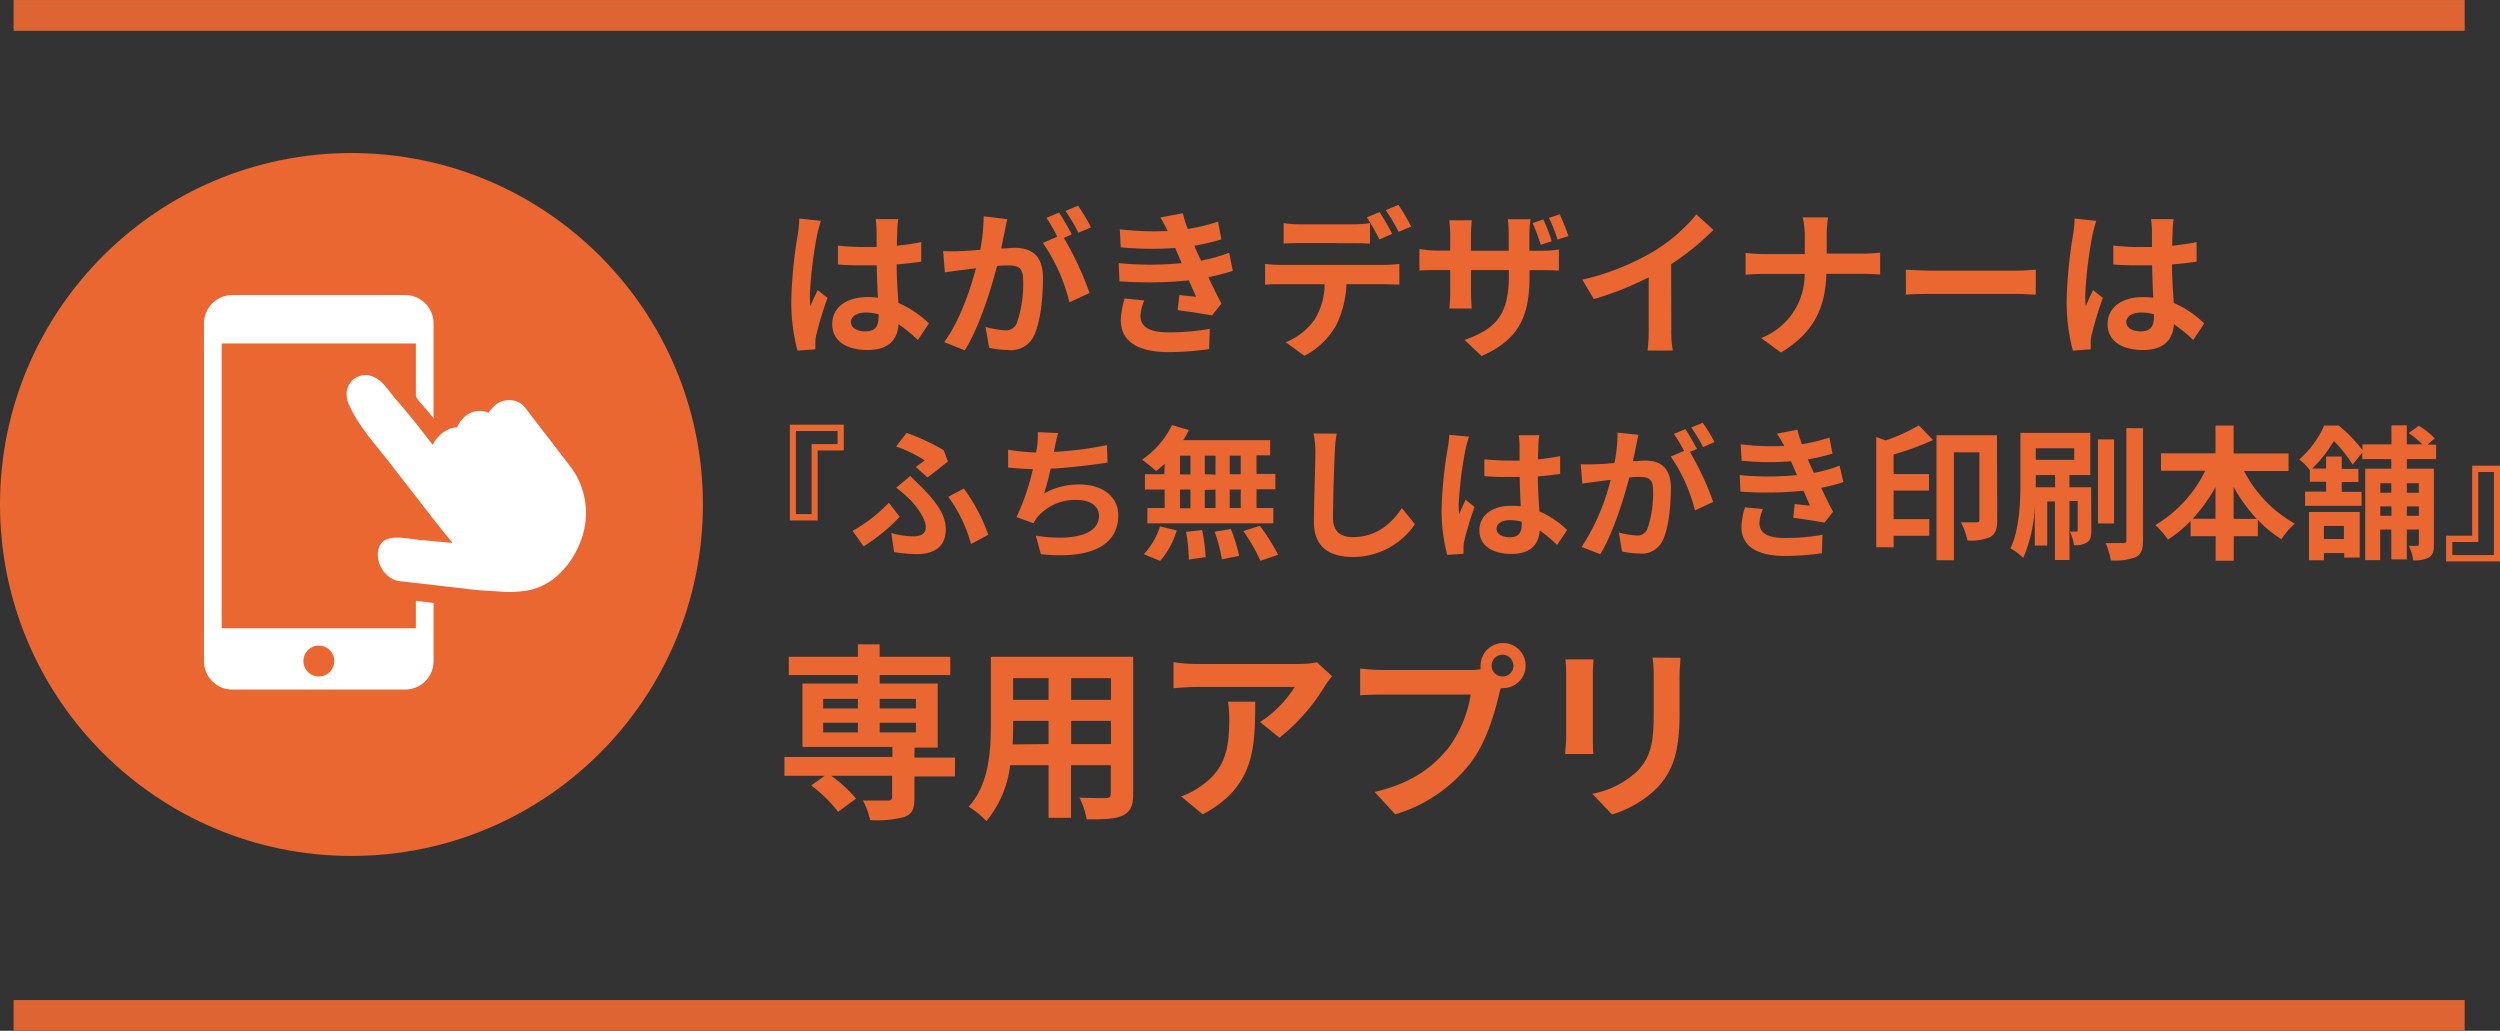<svg xmlns="http://www.w3.org/2000/svg" viewBox="0 0 345 142.25"><rect x="0" y="0" width="345" height="142.25" fill="#333333" stroke="none"/><defs><style>.cls-1,.cls-3{fill:#ea6731;}.cls-2{fill:#fff;}.cls-3{stroke:#ea6731;stroke-linecap:round;stroke-linejoin:round;stroke-width:7.25px;}.cls-4{fill:#de6533;stroke:#de6533;stroke-miterlimit:10;stroke-width:0.25px;}</style></defs><g id="レイヤー_2" data-name="レイヤー 2"><g id="サービスの特徴"><path class="cls-1" d="M113.29,30.48c-.17.44-.44,1.54-.53,1.94a57.67,57.67,0,0,0-1,8.42,9.54,9.54,0,0,0,.09,1.41c.28-.77.64-1.49,1-2.22l1.34,1.08a50,50,0,0,0-1.56,5.19,3.75,3.75,0,0,0-.11,1c0,.22,0,.6,0,.91l-2.47.17a26.32,26.32,0,0,1-.85-7,63.76,63.76,0,0,1,.9-9.09,15.88,15.88,0,0,0,.2-2.13Zm13.38,16.44A21.38,21.38,0,0,0,124,44.74c-.13,2.07-1.32,3.56-4.27,3.56s-4.88-1.27-4.88-3.56S116.75,41,119.72,41a9.3,9.3,0,0,1,1.43.09c-.07-1.35-.13-2.93-.16-4.47-.52,0-1,0-1.56,0-1.27,0-2.51,0-3.8-.13v-2.6a33.91,33.91,0,0,0,3.8.2c.51,0,1,0,1.54,0,0-1.08,0-2,0-2.42a13.76,13.76,0,0,0-.13-1.43h3.12a12.29,12.29,0,0,0-.13,1.41c0,.48-.07,1.3-.07,2.26,1.19-.13,2.33-.28,3.37-.5v2.7c-1.06.16-2.2.29-3.39.38,0,2.11.15,3.85.24,5.32a13.89,13.89,0,0,1,4.21,2.82Zm-5.41-3.54a6.56,6.56,0,0,0-1.76-.25c-1.23,0-2.07.51-2.07,1.32s.88,1.28,2,1.28c1.35,0,1.81-.7,1.81-2Z"/><path class="cls-1" d="M139,30.24c-.13.57-.26,1.25-.37,1.8s-.31,1.46-.46,2.25c.72,0,1.38-.09,1.82-.09,2.31,0,3.94,1,3.94,4.16,0,2.57-.31,6-1.23,7.94a3.49,3.49,0,0,1-3.59,2,12.85,12.85,0,0,1-2.6-.3L136,45.11a12.29,12.29,0,0,0,2.69.47,1.59,1.59,0,0,0,1.62-.95,16.51,16.51,0,0,0,.88-6c0-1.74-.74-2-2.11-2-.35,0-.88,0-1.49.08-.86,3.3-2.45,8.43-4.45,11.64l-2.84-1.14c2.11-2.86,3.61-7.22,4.38-10.19l-1.87.24c-.62.07-1.74.22-2.42.33l-.24-2.94a22.25,22.25,0,0,0,2.31,0c.68,0,1.71-.09,2.81-.18a24.19,24.19,0,0,0,.47-4.62Zm7.81,2.59a43.35,43.35,0,0,1,3.55,7.6l-2.78,1.29a24.58,24.58,0,0,0-3.67-8.2l2-.86a25.66,25.66,0,0,0-1.49-2.6l1.73-.72c.55.81,1.32,2.2,1.76,3Zm2-.72a21.4,21.4,0,0,0-1.78-3l1.74-.72a24.18,24.18,0,0,1,1.78,3Z"/><path class="cls-1" d="M170.12,37.37a26.13,26.13,0,0,1-3.37.88c.55,1.16,1.17,2.44,1.81,3.63l-1.3,1.65c-1.21-.22-3.3-.55-4.75-.73l.24-2.09c.86.11,1.72.18,2.31.24l-1-2.26a54.75,54.75,0,0,1-9.57.13l-.11-2.51a44.42,44.42,0,0,0,8.69,0l-.37-.86-.53-1.23a44.32,44.32,0,0,1-7.51-.09l-.13-2.49a40.35,40.35,0,0,0,6.6.24v0a19,19,0,0,0-1-1.87l3.1-.59a18.29,18.29,0,0,0,.68,2.17,26.08,26.08,0,0,0,4.18-1l.46,2.45a33,33,0,0,1-3.74.88l.42.94.51,1.1a22.77,22.77,0,0,0,3.89-1.08Zm-12.21,4.09a6.34,6.34,0,0,0-.53,2.11c0,1.37,1,2.29,3.81,2.29a31.48,31.48,0,0,0,5.76-.48l-.09,2.79a38.23,38.23,0,0,1-5.61.42c-4.07,0-6.58-1.39-6.58-4.4a11.36,11.36,0,0,1,.53-3Z"/><path class="cls-1" d="M191.11,36.55a16.18,16.18,0,0,0,2-.13v2.86c-.55,0-1.39-.06-2-.06h-5.3a14.13,14.13,0,0,1-1.41,5.65A10.57,10.57,0,0,1,180,49.1l-2.57-1.87a9,9,0,0,0,4-3.15,9.43,9.43,0,0,0,1.37-4.86H176.7c-.64,0-1.5,0-2.12.08V36.42a16.42,16.42,0,0,0,2.12.13Zm-11.62-3c-.75,0-1.69,0-2.35.07V30.79a16.35,16.35,0,0,0,2.35.17h7.2a17.28,17.28,0,0,0,2.37-.17v2.84c-.75-.05-1.6-.07-2.37-.07Zm10.87-.5A28.24,28.24,0,0,0,188.62,30l1.76-.73a34.44,34.44,0,0,1,1.74,3ZM193,32a26,26,0,0,0-1.76-3l1.74-.73a29.31,29.31,0,0,1,1.76,3Z"/><path class="cls-1" d="M212.71,34.6a12.48,12.48,0,0,0,2.42-.18v2.93c-.48-.05-1.25-.07-2.4-.07h-1.65V38c0,5.45-1.29,8.78-6.62,11.13l-2.35-2.22c4.24-1.5,6.11-3.39,6.11-8.8v-.84H203v3c0,1,.07,1.87.09,2.31H200a19.05,19.05,0,0,0,.13-2.31v-3h-1.87c-1.1,0-1.89,0-2.38.09v-3a14.64,14.64,0,0,0,2.38.22h1.87V32.4a18.79,18.79,0,0,0-.13-2h3.12a18.45,18.45,0,0,0-.13,2V34.6h5.21V32.26a13.37,13.37,0,0,0-.13-2h3.15a12.78,12.78,0,0,0-.16,2V34.6Zm-.09-.82a27.22,27.22,0,0,0-1.12-3l1.48-.49a23,23,0,0,1,1.16,3Zm2.31-.72a19.08,19.08,0,0,0-1.18-3l1.49-.48a31.24,31.24,0,0,1,1.21,3Z"/><path class="cls-1" d="M230.64,45.49a15.4,15.4,0,0,0,.2,2.88h-3.48a24,24,0,0,0,.16-2.88V38.27a43.21,43.21,0,0,1-7.57,3l-1.59-2.68a34.26,34.26,0,0,0,10-4,23.27,23.27,0,0,0,5.74-5l2.35,2.14a36,36,0,0,1-5.83,4.73Z"/><path class="cls-1" d="M257.06,35c1,0,1.94-.09,2.4-.13v3c-.46,0-1.54-.09-2.42-.09h-5c-.13,4.43-1.52,8-6.27,10.87l-2.73-2a9.4,9.4,0,0,0,6-8.85h-5.62c-1,0-1.84.07-2.53.11v-3c.66.06,1.57.15,2.45.15h5.72V32.57a10.83,10.83,0,0,0-.29-2.57h3.5a17.35,17.35,0,0,0-.18,2.59V35Z"/><path class="cls-1" d="M263,37.21c.8.07,2.4.14,3.55.14h11.81c1,0,2-.09,2.58-.14v3.46c-.53,0-1.65-.11-2.58-.11H266.57c-1.26,0-2.73,0-3.55.11Z"/><path class="cls-1" d="M289.29,30.48c-.17.44-.44,1.54-.53,1.94a57.67,57.67,0,0,0-1,8.42,9.54,9.54,0,0,0,.09,1.41c.28-.77.64-1.49,1-2.22l1.34,1.08a50,50,0,0,0-1.56,5.19,3.75,3.75,0,0,0-.11,1c0,.22,0,.6,0,.91l-2.47.17a26.32,26.32,0,0,1-.85-7,63.76,63.76,0,0,1,.9-9.09,15.88,15.88,0,0,0,.2-2.13Zm13.38,16.44A21.38,21.38,0,0,0,300,44.74c-.13,2.07-1.32,3.56-4.27,3.56s-4.88-1.27-4.88-3.56S292.75,41,295.72,41a9.3,9.3,0,0,1,1.43.09c-.07-1.35-.13-2.93-.16-4.47-.52,0-1.05,0-1.56,0-1.27,0-2.51,0-3.8-.13v-2.6a33.91,33.91,0,0,0,3.8.2c.51,0,1,0,1.54,0,0-1.08,0-2,0-2.42a13.76,13.76,0,0,0-.13-1.43h3.12a12.29,12.29,0,0,0-.13,1.41c0,.48-.07,1.3-.07,2.26,1.19-.13,2.33-.28,3.37-.5v2.7c-1.06.16-2.2.29-3.39.38,0,2.11.15,3.85.24,5.32a13.71,13.71,0,0,1,4.2,2.82Zm-5.41-3.54a6.56,6.56,0,0,0-1.76-.25c-1.23,0-2.07.51-2.07,1.32s.88,1.28,2,1.28c1.35,0,1.81-.7,1.81-2Z"/><path class="cls-1" d="M112.84,62.16v9.66H109V58.6h7.44v3.56Zm-3-2.68V70.94H112V61.28h3.58v-1.8Z"/><path class="cls-1" d="M119.18,75.4l-1.52-2.14a21.49,21.49,0,0,0,5-3.88l1.5,1.94A25.09,25.09,0,0,1,119.18,75.4ZM123,73.56a11.6,11.6,0,0,0,3.06.46c1,0,1.7-.36,1.7-1.28,0-1.2-1.38-3-2.26-3.88a21.51,21.51,0,0,0-1.82-1.56l1.94-1.62c.58.6,1.1,1.08,1.62,1.6,2.12,2.14,3.28,3.9,3.28,5.74,0,2.66-1.9,3.44-3.94,3.44a18,18,0,0,1-3.2-.28Zm3.38-9.12c.46-.34,1-.7,1.22-.92a20.7,20.7,0,0,0-3.94-1.92l1.46-1.86a30.71,30.71,0,0,1,5.1,2.38l.6,1.56c-.52.42-2.06,1.66-2.84,2.2ZM134,75.08a19.66,19.66,0,0,0-3.14-6.52L133,67.42a24.11,24.11,0,0,1,3.38,6.38Z"/><path class="cls-1" d="M152.84,63.84c-2.06.32-5.2.7-7.86.84a35,35,0,0,1-.9,3.42A9.63,9.63,0,0,1,149,66.86c3.2,0,5.32,1.72,5.32,4.24,0,4.46-4.28,6.06-10.68,5.38l-.7-2.56c4.34.7,8.72.18,8.72-2.74,0-1.18-1-2.18-3-2.18a6.8,6.8,0,0,0-5.48,2.34,5.81,5.81,0,0,0-.56.86l-2.34-.84a32,32,0,0,0,2.26-6.64c-1.26,0-2.42-.1-3.42-.2V62.06a28,28,0,0,0,3.88.38c0-.3.1-.56.12-.8a12.12,12.12,0,0,0,.1-2l2.8.12a20.7,20.7,0,0,0-.46,2l-.12.6a47.65,47.65,0,0,0,7.32-.94Z"/><path class="cls-1" d="M160.72,64a13.74,13.74,0,0,1-1.18,1,22,22,0,0,0-1.94-1.56,12.3,12.3,0,0,0,4.14-4.78l2.32.68a10.77,10.77,0,0,1-.78,1.4h12v2.1H173.4v2.56H176v2.12h-2.6V70.1h2.32v2.12H158.34V70.1h2.38V67.56H158V65.44h2.68Zm-2.88,12.48a9.86,9.86,0,0,0,2.24-3.84l2.3.56a10.94,10.94,0,0,1-2.28,4.2Zm5-11h1.44V62.88h-1.44Zm0,4.66h1.44V67.56h-1.44Zm3.06,3a25.9,25.9,0,0,1,.48,3.74l-2.32.34a25.39,25.39,0,0,0-.38-3.82Zm1.84-7.64V62.88h-1.48v2.56Zm-1.48,2.12V70.1h1.48V67.56ZM169.86,73A22.29,22.29,0,0,1,171,76.72l-2.38.46a21.31,21.31,0,0,0-1-3.8Zm1.36-10.12H169.7v2.56h1.52Zm0,4.68H169.7V70.1h1.52Zm2.64,5a27.13,27.13,0,0,1,2.52,4l-2.44.82a25.76,25.76,0,0,0-2.36-4.1Z"/><path class="cls-1" d="M184.46,59.84a20.33,20.33,0,0,0-.26,2.64c-.1,2.12-.24,6.56-.24,9,0,2,1.2,2.64,2.72,2.64,3.28,0,5.36-1.88,6.78-4l1.8,2.22a10.31,10.31,0,0,1-8.6,4.52c-3.24,0-5.34-1.42-5.34-4.8,0-2.66.2-7.86.2-9.56a12.44,12.44,0,0,0-.26-2.68Z"/><path class="cls-1" d="M202.72,60.26a16.65,16.65,0,0,0-.48,1.76,52.38,52.38,0,0,0-.94,7.66,9.17,9.17,0,0,0,.08,1.28c.26-.7.58-1.36.88-2l1.22,1a47.25,47.25,0,0,0-1.42,4.72,3.91,3.91,0,0,0-.1.92c0,.2,0,.54,0,.82l-2.24.16a23.89,23.89,0,0,1-.78-6.32,58.7,58.7,0,0,1,.82-8.26A14.86,14.86,0,0,0,200,60ZM214.88,75.2a20.2,20.2,0,0,0-2.4-2c-.12,1.88-1.2,3.24-3.88,3.24s-4.44-1.16-4.44-3.24,1.7-3.4,4.4-3.4a8.9,8.9,0,0,1,1.3.08c-.06-1.22-.12-2.66-.14-4.06-.48,0-1,0-1.42,0-1.16,0-2.28,0-3.46-.12V63.38a32.84,32.84,0,0,0,3.46.18c.46,0,.94,0,1.4,0,0-1,0-1.78,0-2.2a11.21,11.21,0,0,0-.12-1.3h2.84a12.65,12.65,0,0,0-.12,1.28c0,.44-.06,1.18-.06,2.06,1.08-.12,2.12-.26,3.06-.46v2.46c-1,.14-2,.26-3.08.34,0,1.92.14,3.5.22,4.84a12.57,12.57,0,0,1,3.82,2.56ZM210,72a6.17,6.17,0,0,0-1.6-.22c-1.12,0-1.88.46-1.88,1.2s.8,1.16,1.84,1.16c1.22,0,1.64-.64,1.64-1.8Z"/><path class="cls-1" d="M226.1,60c-.12.52-.24,1.14-.34,1.64s-.28,1.32-.42,2c.66,0,1.26-.08,1.66-.08,2.1,0,3.58.94,3.58,3.78,0,2.34-.28,5.5-1.12,7.22a3.16,3.16,0,0,1-3.26,1.82,11.21,11.21,0,0,1-2.36-.28l-.44-2.62a11.56,11.56,0,0,0,2.44.42,1.46,1.46,0,0,0,1.48-.86,15.12,15.12,0,0,0,.8-5.42c0-1.58-.68-1.8-1.92-1.8-.32,0-.8,0-1.36.08-.78,3-2.22,7.66-4,10.58l-2.58-1a29.38,29.38,0,0,0,4-9.26c-.7.08-1.32.16-1.7.22-.56.06-1.58.2-2.2.3l-.22-2.68a18.39,18.39,0,0,0,2.1,0c.62,0,1.56-.08,2.56-.16a21.93,21.93,0,0,0,.42-4.2Zm7.1,2.36a39.35,39.35,0,0,1,3.22,6.9l-2.52,1.18A22.43,22.43,0,0,0,230.56,63l1.84-.78A22.11,22.11,0,0,0,231,59.88l1.58-.66c.5.74,1.2,2,1.6,2.74Zm1.82-.66A20,20,0,0,0,233.4,59l1.58-.66A23.67,23.67,0,0,1,236.6,61Z"/><path class="cls-1" d="M254.38,66.52a23,23,0,0,1-3.06.8c.5,1.06,1.06,2.22,1.64,3.3l-1.18,1.5c-1.1-.2-3-.5-4.32-.66l.22-1.9c.78.1,1.56.16,2.1.22l-.9-2.06a49.76,49.76,0,0,1-8.7.12l-.1-2.28a40.2,40.2,0,0,0,7.9,0l-.34-.78-.48-1.12a39.27,39.27,0,0,1-6.82-.08l-.12-2.26a37.29,37.29,0,0,0,6,.22v0a17.81,17.81,0,0,0-1-1.7l2.82-.54a16.93,16.93,0,0,0,.62,2,24,24,0,0,0,3.8-.92l.42,2.22a28.58,28.58,0,0,1-3.4.8l.38.86.46,1a21.2,21.2,0,0,0,3.54-1Zm-11.1,3.72a5.87,5.87,0,0,0-.48,1.92c0,1.24.88,2.08,3.46,2.08a28.82,28.82,0,0,0,5.24-.44l-.08,2.54a35.08,35.08,0,0,1-5.1.38c-3.7,0-6-1.26-6-4a10.28,10.28,0,0,1,.48-2.7Z"/><path class="cls-1" d="M266.76,60.72a38.1,38.1,0,0,1-5.44,2v2.7h4.88V67.7h-4.88v3.94h4.92v2.3h-4.92v1.58h-2.4V60.3l1.3.48a25.31,25.31,0,0,0,4.58-2.08Zm8.86,11.08c0,1.12-.22,1.9-1,2.32a6.58,6.58,0,0,1-3.12.46,8.55,8.55,0,0,0-.9-2.5c.92,0,1.88,0,2.18,0s.38-.12.38-.38V62.42h-3.52v14.9h-2.4V60.06h8.34Z"/><path class="cls-1" d="M288.6,73.2c0,.8-.1,1.34-.58,1.64a2.88,2.88,0,0,1-1.82.38,6.23,6.23,0,0,0-.56-1.86c.4,0,.76,0,.88,0s.2-.06.2-.22v-4h-1.14v8.14h-2V69.2h-1.06v6.08h-1.72v-5.5A19.93,19.93,0,0,1,279.2,77a7.51,7.51,0,0,0-1.76-1.32c1.28-2.68,1.38-6.56,1.38-9.36V59.74h9.64v5.82h-2.88v1.68h3Zm-7.66-11.34v1.6h5.3v-1.6Zm2.66,5.38V65.56h-2.66v1.68Zm8.14,5h-2.22V60.64h2.22Zm4-13.14V74.56c0,1.28-.26,1.94-1,2.32a8.2,8.2,0,0,1-3.44.46,10.53,10.53,0,0,0-.72-2.4c1,0,2.08,0,2.42,0s.44-.1.44-.42V59.08Z"/><path class="cls-1" d="M309.68,65a17.47,17.47,0,0,0,7,7.26,10.11,10.11,0,0,0-1.84,2.16,16.36,16.36,0,0,1-3.26-2.68V74h-3.32v3.38h-2.5V74H302.3V71.9a17.84,17.84,0,0,1-3.12,2.56,11.76,11.76,0,0,0-1.74-2,17.77,17.77,0,0,0,6.88-7.5h-6.1v-2.4h7.52V58.72h2.5v3.86h7.58V65Zm-3.94,6.6V67.22a23.31,23.31,0,0,1-3.14,4.36Zm5.68,0a22.29,22.29,0,0,1-3.18-4.4v4.4Z"/><path class="cls-1" d="M332.14,63.36v1.32h3.74V75.1c0,.92-.12,1.46-.68,1.82a4,4,0,0,1-2.18.4,6.7,6.7,0,0,0-.6-2,10.36,10.36,0,0,0,1.14,0c.18,0,.24-.06.24-.24v-2h-1.66V77.2H330V73.08h-1.54V77.3h-2.06V64.68H330V63.36h-4v-.92l-1.34,1.68a18.51,18.51,0,0,0-2.58-3.26,18.93,18.93,0,0,1-3,3.8H321V63h2.16v1.7h2.3v1.82h-2.3v1.36h2.74v1.92h-7.8V67.84H321V66.48h-2.24V64.9a7.44,7.44,0,0,0-1.46-1.5,13.35,13.35,0,0,0,3.44-4.68h2a20.06,20.06,0,0,1,3.28,3.4v-.8h4V58.7h2.12v2.62h2.14a13.2,13.2,0,0,0-1.88-1.56l1.4-1a10.56,10.56,0,0,1,2.2,1.74l-1,.86h1.18v2Zm-13.5,7.3h7v6.28h-2.14v-.62H320.7v1h-2.06Zm2.06,1.92v1.8h2.76v-1.8Zm7.78-5.9V68H330V66.68Zm1.54,4.5v-1.3h-1.54v1.3Zm2.12-4.5V68h1.66V66.68Zm1.66,4.5v-1.3h-1.66v1.3Z"/><path class="cls-1" d="M341.16,73.92V64.26H345V77.48h-7.44V73.92Zm3,2.68V65.14H342V74.8h-3.58v1.8Z"/><path class="cls-1" d="M131.78,107.15h-5.59v3c0,1.49-.31,2.19-1.41,2.6a15.2,15.2,0,0,1-4.7.42,10.51,10.51,0,0,0-1-2.7c1.37,0,3,0,3.45,0s.58-.13.58-.47v-2.94H114.7a17.8,17.8,0,0,1,3.43,3.15l-2.47,1.82a19,19,0,0,0-3.72-3.64l1.87-1.33h-5.56v-2.6h14.9v-1.38H110.74V94.33h7.65V93.16h-9.54V90.64h9.54V88.92h3v1.72h9.75v2.52H121.4v1.17h8v8.84h-3.2v1.38h5.59ZM113.6,97.77h4.79V96.44H113.6Zm0,3.3h4.79V99.74H113.6Zm7.8-4.63v1.33h5V96.44Zm5,3.3h-5v1.33h5Z"/><path class="cls-1" d="M156.38,109.52c0,1.66-.37,2.49-1.41,3s-2.65.57-5,.55a12.06,12.06,0,0,0-1-3c1.46.08,3.17.06,3.64.06s.68-.16.68-.63v-3.9h-5.49v7.26H144.7v-7.26h-5.3a14.87,14.87,0,0,1-3.28,7.72,11.58,11.58,0,0,0-2.44-2c2.83-3.12,3.06-7.75,3.06-11.39V90.64h19.64Zm-11.68-6.84v-3.2h-4.89V100c0,.83,0,1.77-.08,2.73Zm-4.89-9.1v3h4.89v-3Zm13.5,0h-5.49v3h5.49Zm0,9.1v-3.2h-5.49v3.2Z"/><path class="cls-1" d="M183.83,93.32a12.16,12.16,0,0,0-1,1.35,26.38,26.38,0,0,1-6.27,7.13l-2.68-2.16a15.54,15.54,0,0,0,4.79-4.84H165.11c-1.09,0-2,.08-3.17.18V91.37a20.14,20.14,0,0,0,3.17.26h14a13.47,13.47,0,0,0,2.63-.23Zm-10.61,3.51c0,6.45-.13,11.75-7.23,15.55l-3-2.47a10.45,10.45,0,0,0,2.73-1.43c3.3-2.29,3.92-5,3.92-9.31a14.36,14.36,0,0,0-.18-2.34Z"/><path class="cls-1" d="M202.84,92.46a11.05,11.05,0,0,0,1.48-.1,2.65,2.65,0,0,1,0-.5,3.11,3.11,0,1,1,3.12,3.1,1.27,1.27,0,0,1-.34,0l-.21.78c-.6,2.55-1.72,6.58-3.9,9.47a20.57,20.57,0,0,1-10.45,7.17l-2.84-3.09c5.18-1.22,8.09-3.46,10.2-6.11a16.73,16.73,0,0,0,3.06-7.33H190.8c-1.2,0-2.42.05-3.1.1V92.25a27.63,27.63,0,0,0,3.1.21Zm6-.6a1.5,1.5,0,1,0-1.48,1.49A1.5,1.5,0,0,0,208.87,91.86Z"/><path class="cls-1" d="M219.89,91c0,.57-.08,1.14-.08,2v8.78c0,.65,0,1.67.08,2.27H216c0-.5.13-1.51.13-2.29V93a17.16,17.16,0,0,0-.1-2Zm12-.23c0,.72-.11,1.55-.11,2.6v5.14c0,5.59-1.09,8-3,10.12a15.12,15.12,0,0,1-6.32,3.77l-2.73-2.86a12.2,12.2,0,0,0,6.37-3.28c1.77-1.95,2.11-3.9,2.11-7.95V93.35a18.7,18.7,0,0,0-.16-2.6Z"/><circle class="cls-1" cx="48.5" cy="69.62" r="48.5"/><path class="cls-2" d="M59.83,44.62a3.91,3.91,0,0,0-3.9-3.9H32.05a3.91,3.91,0,0,0-3.9,3.9V91.26a3.91,3.91,0,0,0,3.9,3.9H55.93a3.92,3.92,0,0,0,3.9-3.9V79.13h0ZM30.59,86.7V47.4h26.8V75.82h0V86.7Z"/><path class="cls-1" d="M44,93.35a2.13,2.13,0,1,1,2.13-2.13A2.12,2.12,0,0,1,44,93.35Z"/><path class="cls-3" d="M75.74,65.84l-5.41-7a2.35,2.35,0,0,0-1-.74,2.59,2.59,0,0,0-2.8.65,3.4,3.4,0,0,0-.53.67l-.13-.06a2.6,2.6,0,0,0-2.8.65,3.27,3.27,0,0,0-.74,1.11,2.73,2.73,0,0,0-.86.16,3.86,3.86,0,0,0-2,1.89s-1.6-2.1-2.24-2.9c-.76-1-1.58-1.88-2.37-2.82a6.94,6.94,0,0,0-2.27-2.24,2.21,2.21,0,0,0-3.17,2.07,2.8,2.8,0,0,0,.3,1.2c1.13,2.57,3.21,4.77,4.92,7l4.17,5.38.5.66,1.34,1.73c.07.09,1.09,1.31,1.14,1.41-1.31-.14-2.62-.25-3.93-.39-1.1-.12-3.24-.61-4.17.18-1.22,1-.58,3.67,1.28,4.43a2.4,2.4,0,0,0,.65.17l7.49.9c1.55.22,2.56.24,3.91.34a13.06,13.06,0,0,0,3.69-.14,7.27,7.27,0,0,0,3.64-2,10,10,0,0,0,2.25-3.34A9,9,0,0,0,75.74,65.84Z"/><path class="cls-2" d="M78.88,64.6l-6.39-8.31a2.75,2.75,0,0,0-1.14-.88,3.06,3.06,0,0,0-3.3.77,4,4,0,0,0-.63.8l-.15-.08a3.09,3.09,0,0,0-3.31.78,3.94,3.94,0,0,0-.88,1.3,3.12,3.12,0,0,0-1,.19,4.52,4.52,0,0,0-2.36,2.23S57.82,58.93,57.06,58c-.91-1.14-1.87-2.23-2.8-3.34-.78-.92-1.53-2.16-2.69-2.64a2.61,2.61,0,0,0-3.74,2.45,3.49,3.49,0,0,0,.35,1.41c1.33,3,3.79,5.64,5.81,8.25l4.93,6.36.6.78,1.58,2c.08.1,1.29,1.54,1.35,1.66L57.8,74.5c-1.29-.14-3.83-.72-4.93.22C51.44,76,52.19,79.05,54.39,80a3.23,3.23,0,0,0,.77.2L64,81.21c1.84.27,3,.29,4.62.4A15.54,15.54,0,0,0,73,81.45a8.66,8.66,0,0,0,4.31-2.38,11.76,11.76,0,0,0,2.66-4A10.68,10.68,0,0,0,78.88,64.6Z"/><rect class="cls-4" x="2" y="0.13" width="338" height="4"/><rect class="cls-4" x="2" y="138.13" width="338" height="4"/></g></g></svg>